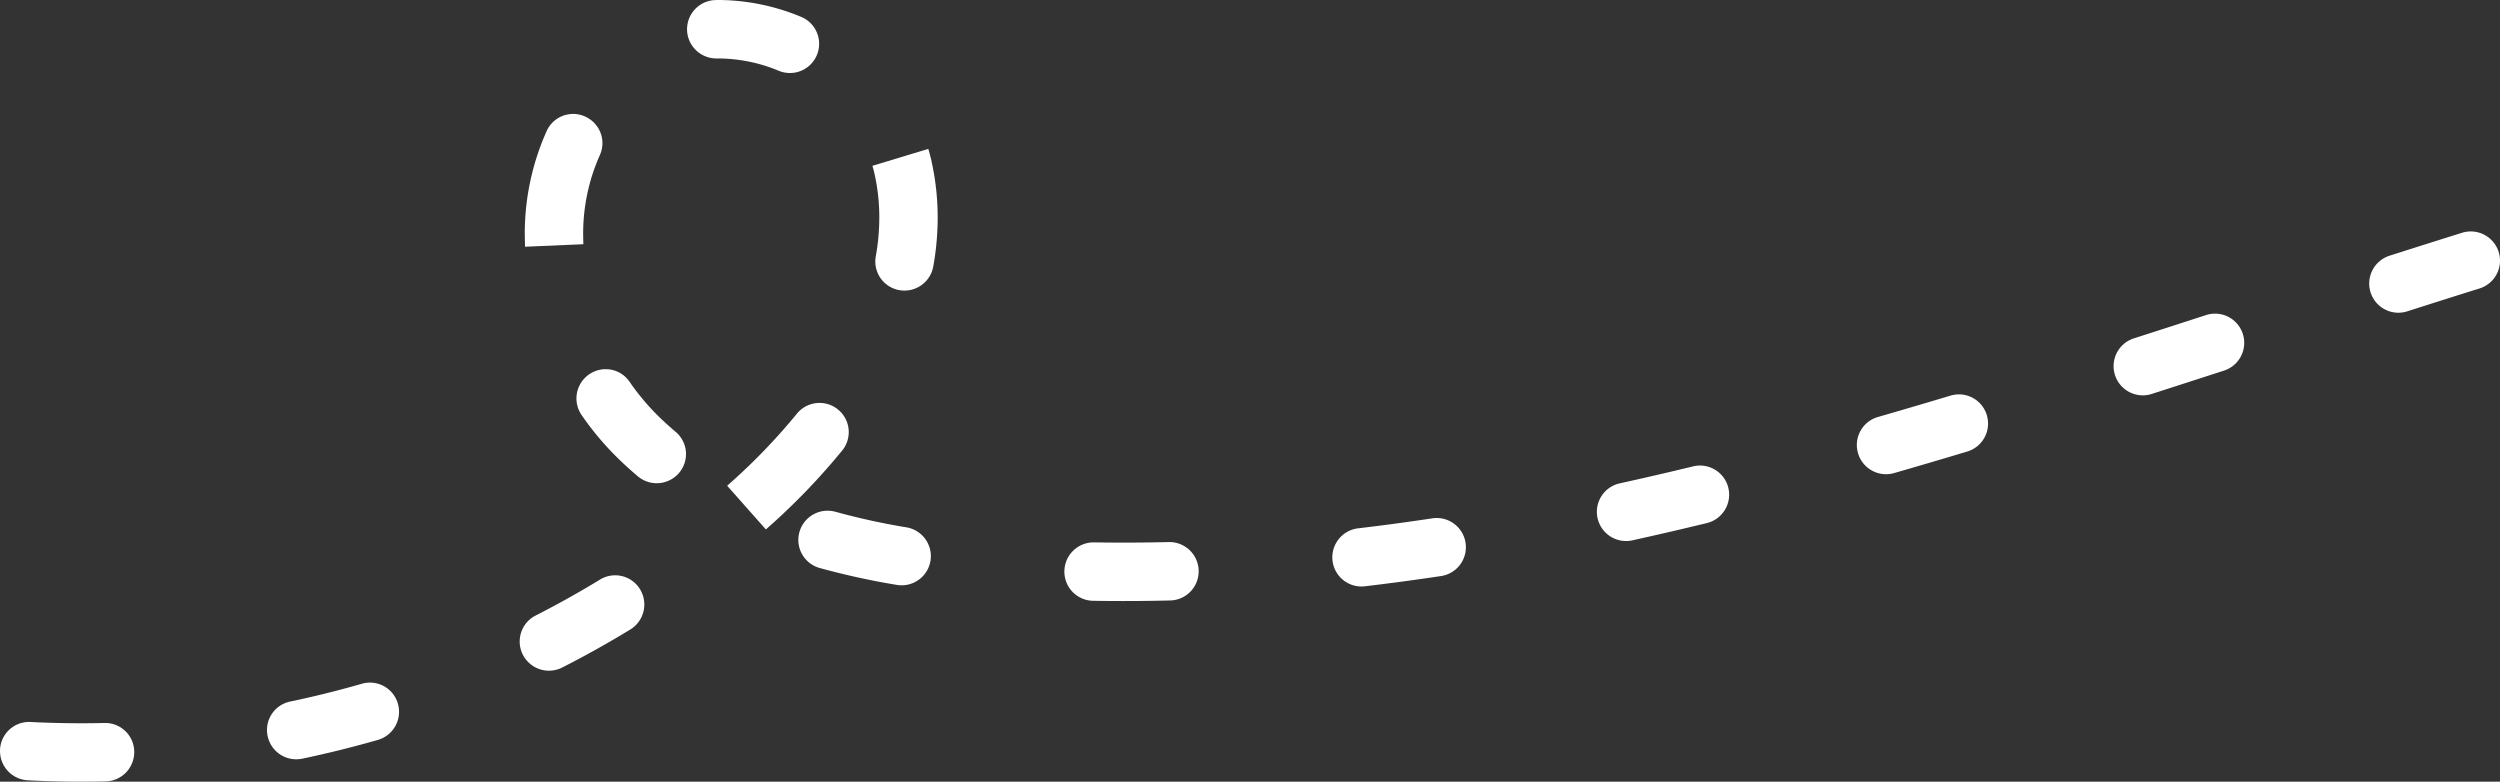 <svg xmlns="http://www.w3.org/2000/svg" width="457.517" height="143.053" viewBox="0 0 457.517 143.053">
  <rect x="0" y="0" width="457.517" height="143.053" fill="#333333" stroke="none"/>
  <g id="Groupe_202" data-name="Groupe 202" transform="translate(-169.921 -217.391)">
    <path id="Tracé_439" data-name="Tracé 439" d="M1190.924,719.45a39.861,39.861,0,0,1,14.978,3.1,5.332,5.332,0,0,1,2.528,7.611l0,.005a5.336,5.336,0,0,1-6.637,2.244,29.124,29.124,0,0,0-11.274-2.264,5.379,5.379,0,0,1-5.385-4.116l0-.007a5.341,5.341,0,0,1,5.052-6.56C1190.429,719.454,1190.676,719.45,1190.924,719.45Z" transform="translate(-889.335 -502.059)" fill="#ffffff"/>
    <path id="Tracé_444" data-name="Tracé 444" d="M1179.778,732.32l.014.009a5.314,5.314,0,0,1,1.89,6.64,35.2,35.2,0,0,0-3.042,14.7l.032,1.581-10.674.458-.042-2.045a45.819,45.819,0,0,1,4.062-19.251A5.311,5.311,0,0,1,1179.778,732.32Z" transform="translate(-901.995 -493.166)" fill="#ffffff"/>
    <path id="Tracé_446" data-name="Tracé 446" d="M1214.677,735.079c.228.762.432,1.529.6,2.312a47.551,47.551,0,0,1,1.116,10.261,51,51,0,0,1-.8,8.915,5.366,5.366,0,0,1-6.753,4.24l0,0a5.316,5.316,0,0,1-3.778-6.033,40.507,40.507,0,0,0,.648-7.119,36.629,36.629,0,0,0-.859-7.94c-.115-.506-.246-1.022-.4-1.534Z" transform="translate(-874.87 -490.442)" fill="#ffffff"/>
    <path id="Tracé_449" data-name="Tracé 449" d="M1385.277,747.515h0a5.331,5.331,0,0,1-3.506,6.668q-6.608,2.068-13.221,4.187a5.338,5.338,0,0,1-6.71-3.445l0,0a5.353,5.353,0,0,1,3.46-6.734q6.645-2.123,13.28-4.2A5.348,5.348,0,0,1,1385.277,747.515Z" transform="translate(-758.08 -484.003)" fill="#ffffff"/>
    <path id="Tracé_450" data-name="Tracé 450" d="M1358.392,756.068v0a5.34,5.34,0,0,1-3.433,6.731q-6.61,2.144-13.234,4.273a5.344,5.344,0,0,1-6.724-3.467l0-.005a5.335,5.335,0,0,1,3.459-6.7q6.608-2.118,13.207-4.262A5.339,5.339,0,0,1,1358.392,756.068Z" transform="translate(-778.026 -477.586)" fill="#ffffff"/>
    <path id="Tracé_452" data-name="Tracé 452" d="M1176.154,758.875a5.293,5.293,0,0,1,6.907,1.574,42.866,42.866,0,0,0,5.49,6.527c.966.938,1.975,1.848,3.017,2.727a5.31,5.31,0,0,1,.86,7.14l0,0a5.366,5.366,0,0,1-7.845.941q-1.8-1.519-3.469-3.14a53.661,53.661,0,0,1-6.788-8.042,5.354,5.354,0,0,1,1.83-7.73Z" transform="translate(-897.965 -473.251)" fill="#ffffff"/>
    <path id="Tracé_453" data-name="Tracé 453" d="M1331.569,764.621l0,.009a5.345,5.345,0,0,1-3.563,6.678q-6.694,2.014-13.4,3.947a5.344,5.344,0,0,1-6.613-3.692l0-.009a5.322,5.322,0,0,1,3.659-6.565q6.642-1.914,13.272-3.908A5.328,5.328,0,0,1,1331.569,764.621Z" transform="translate(-798.056 -471.286)" fill="#ffffff"/>
    <path id="Tracé_454" data-name="Tracé 454" d="M1209.238,762.766l0,0a5.331,5.331,0,0,1,1.036,7.663,121.011,121.011,0,0,1-12.717,13.338l-1.272,1.133-7.085-7.993,1.18-1.055a110.418,110.418,0,0,0,11.565-12.112A5.339,5.339,0,0,1,1209.238,762.766Z" transform="translate(-886.203 -470.62)" fill="#ffffff"/>
    <path id="Tracé_455" data-name="Tracé 455" d="M1304.548,772.351h0a5.348,5.348,0,0,1-3.91,6.5q-6.817,1.658-13.656,3.166a5.345,5.345,0,0,1-6.365-4.13v0a5.334,5.334,0,0,1,4.09-6.307q6.7-1.475,13.392-3.1A5.339,5.339,0,0,1,1304.548,772.351Z" transform="translate(-818.344 -465.736)" fill="#ffffff"/>
    <path id="Tracé_456" data-name="Tracé 456" d="M1203.492,773.267a125.576,125.576,0,0,0,12.949,2.836,5.347,5.347,0,0,1,4.436,5.972v0a5.351,5.351,0,0,1-6.173,4.566,136.682,136.682,0,0,1-14.171-3.108,5.326,5.326,0,0,1-3.584-6.814l0-.005A5.352,5.352,0,0,1,1203.492,773.267Z" transform="translate(-880.648 -462.207)" fill="#ffffff"/>
    <path id="Tracé_457" data-name="Tracé 457" d="M1277.1,778.306l0,.007a5.336,5.336,0,0,1-4.45,6.136q-6.979,1.051-13.985,1.879a5.332,5.332,0,0,1-5.908-4.752v0a5.346,5.346,0,0,1,4.712-5.859q6.781-.8,13.537-1.823A5.346,5.346,0,0,1,1277.1,778.306Z" transform="translate(-838.982 -461.641)" fill="#ffffff"/>
    <path id="Tracé_459" data-name="Tracé 459" d="M1249.17,781.474v.009a5.332,5.332,0,0,1-5.164,5.557q-7.081.181-14.194.061a5.334,5.334,0,0,1-5.207-5.523v-.009a5.348,5.348,0,0,1,5.46-5.155q6.815.11,13.6-.057A5.348,5.348,0,0,1,1249.17,781.474Z" transform="translate(-859.891 -459.763)" fill="#ffffff"/>
    <path id="Tracé_460" data-name="Tracé 460" d="M1189.358,782.264l0,0a5.357,5.357,0,0,1-1.7,7.5c-4.041,2.467-8.2,4.792-12.45,6.952a5.358,5.358,0,0,1-7.276-2.479l0-.005a5.322,5.322,0,0,1,2.39-7.018c4.03-2.05,7.977-4.253,11.809-6.593A5.321,5.321,0,0,1,1189.358,782.264Z" transform="translate(-902.392 -457.169)" fill="#ffffff"/>
    <path id="Tracé_462" data-name="Tracé 462" d="M1164.807,794.838h0a5.353,5.353,0,0,1-3.635,6.764c-4.552,1.306-9.17,2.451-13.815,3.429a5.355,5.355,0,0,1-6.377-4.281h0a5.312,5.312,0,0,1,4.1-6.159c4.445-.931,8.864-2.029,13.219-3.281A5.314,5.314,0,0,1,1164.807,794.838Z" transform="translate(-922.109 -448.799)" fill="#ffffff"/>
    <path id="Tracé_463" data-name="Tracé 463" d="M1118.415,795.246q6.793.343,13.61.183a5.314,5.314,0,0,1,5.4,5.069l0,.012a5.366,5.366,0,0,1-5.268,5.612q-7.079.16-14.166-.2a5.366,5.366,0,0,1-5.109-5.765l0-.007A5.314,5.314,0,0,1,1118.415,795.246Z" transform="translate(-942.943 -445.728)" fill="#ffffff"/>
  </g>
</svg>
